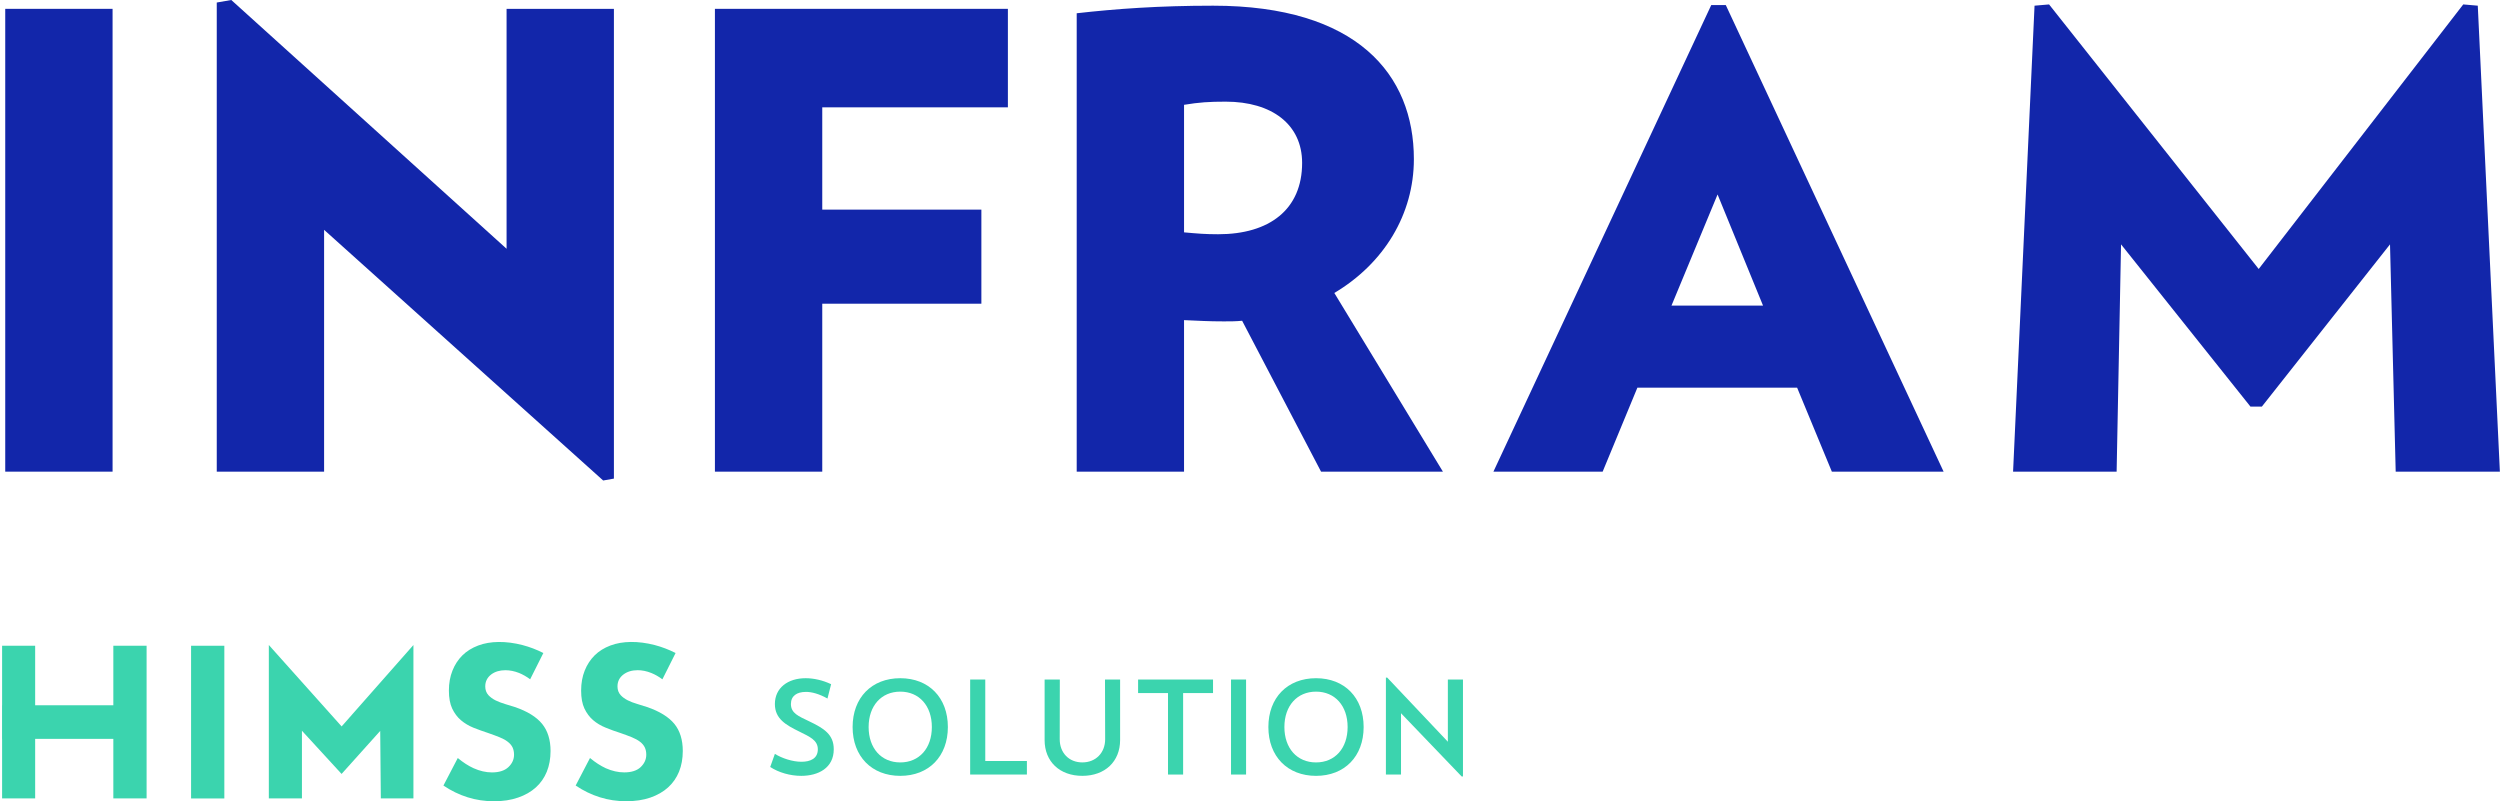 <svg xmlns="http://www.w3.org/2000/svg" fill="none" viewBox="0 0 624 200" height="200" width="624"><g clip-path="url(#clip0_3347_50381)"><path fill="#3BD4AE" d="M192.245 191.44L193.41 188.163C195.168 189.264 197.802 190.137 200.042 190.137C202.283 190.137 204.131 189.328 204.131 187.024C204.131 184.719 202.055 183.873 199.525 182.607C196.147 180.95 193.412 179.417 193.412 175.722C193.412 171.723 196.627 169.28 201.081 169.28C203.094 169.28 205.346 169.774 207.447 170.774L206.536 174.354C204.436 173.178 202.613 172.697 201.184 172.697C198.881 172.697 197.413 173.697 197.413 175.722C197.413 178.05 199.362 178.771 201.892 179.998C205.727 181.821 208.106 183.352 208.106 187.022C208.106 191.666 204.271 193.654 199.982 193.654C197.249 193.654 194.363 192.831 192.249 191.438"></path><path fill="#3BD4AE" d="M232.59 181.467C232.59 176.177 229.44 172.633 224.706 172.633C219.972 172.633 216.809 176.177 216.809 181.467C216.809 186.757 219.96 190.301 224.706 190.301C229.451 190.301 232.59 186.757 232.59 181.467ZM212.811 181.467C212.811 174.152 217.556 169.28 224.706 169.28C231.855 169.28 236.589 174.152 236.589 181.467C236.589 188.782 231.844 193.654 224.706 193.654C217.568 193.654 212.811 188.782 212.811 181.467Z"></path><path fill="#3BD4AE" d="M256.313 189.945V193.323H242.152V169.609H245.923V189.945H256.313Z"></path><path fill="#3BD4AE" d="M260.736 184.717V169.607H264.532L264.507 184.526C264.507 187.868 266.773 190.297 270.151 190.297C273.53 190.297 275.846 187.868 275.846 184.526L275.807 169.607H279.578V184.717C279.578 190.083 275.807 193.652 270.149 193.652C264.491 193.652 260.734 190.083 260.734 184.717"></path><path fill="#3BD4AE" d="M291.535 172.989H284.069V169.611H302.773V172.989H295.307V193.327H291.535V172.989Z"></path><path fill="#3BD4AE" d="M311.02 169.609H307.262V193.325H311.02V169.609Z"></path><path fill="#3BD4AE" d="M336.366 181.467C336.366 176.177 333.215 172.633 328.481 172.633C323.747 172.633 320.585 176.177 320.585 181.467C320.585 186.757 323.735 190.301 328.481 190.301C333.227 190.301 336.366 186.757 336.366 181.467ZM316.586 181.467C316.586 174.152 321.332 169.28 328.481 169.28C335.631 169.28 340.365 174.152 340.365 181.467C340.365 188.782 335.619 193.654 328.481 193.654C321.343 193.654 316.586 188.782 316.586 181.467Z"></path><path fill="#3BD4AE" d="M365.157 169.609V193.805H364.828L349.693 178.024V193.325H345.921V169.128H346.25L361.385 185.137V169.609H365.157Z"></path><path fill="#3BD4AE" d="M128.483 176.474C127.686 176.208 126.876 175.955 126.04 175.716C125.192 175.463 124.408 175.159 123.698 174.817C122.965 174.45 122.37 174.008 121.901 173.5C121.382 172.919 121.118 172.197 121.118 171.324C121.118 170.109 121.612 169.109 122.598 168.35C123.533 167.642 124.723 167.286 126.153 167.286C127.254 167.286 128.394 167.514 129.557 167.969C130.48 168.348 131.404 168.868 132.328 169.55L135.619 162.994C133.948 162.134 132.19 161.475 130.405 161.006C126.279 159.942 122.356 159.981 119.357 161.121C117.813 161.703 116.485 162.525 115.421 163.576C114.357 164.626 113.523 165.904 112.941 167.372C112.346 168.852 112.043 170.523 112.043 172.359C112.043 174.195 112.321 175.687 112.865 176.852C113.422 178.017 114.143 178.991 115.03 179.75C115.94 180.522 116.992 181.154 118.144 181.622C119.385 182.116 120.649 182.572 121.89 182.976C122.954 183.344 123.903 183.698 124.712 184.026C125.521 184.355 126.205 184.723 126.711 185.127C127.267 185.545 127.686 186.037 127.938 186.557C128.18 187.088 128.306 187.696 128.306 188.379C128.306 189.544 127.837 190.581 126.902 191.468C125.978 192.341 124.599 192.796 122.802 192.796C121.297 192.796 119.752 192.442 118.208 191.746C116.917 191.164 115.588 190.303 114.26 189.202L110.679 196.073C114.54 198.679 118.778 199.996 123.271 199.996C125.523 199.996 127.561 199.693 129.319 199.072C131.066 198.477 132.56 197.617 133.762 196.528C134.952 195.453 135.862 194.136 136.482 192.617C137.103 191.086 137.418 189.34 137.418 187.453C137.418 184.67 136.71 182.391 135.317 180.683C133.9 178.937 131.597 177.519 128.483 176.468"></path><path fill="#3BD4AE" d="M168.323 180.683C166.905 178.95 164.602 177.532 161.488 176.468C160.691 176.216 159.882 175.949 159.059 175.71C158.2 175.457 157.414 175.165 156.706 174.811C155.984 174.444 155.377 174.014 154.909 173.495C154.389 172.925 154.125 172.192 154.125 171.33C154.125 170.103 154.619 169.103 155.605 168.356C156.54 167.648 157.731 167.281 159.16 167.281C160.261 167.281 161.401 167.508 162.564 167.977C163.488 168.344 164.412 168.875 165.335 169.558L168.626 162.99C166.956 162.142 165.197 161.471 163.412 161.002C159.287 159.939 155.364 159.977 152.365 161.117C150.82 161.699 149.492 162.521 148.428 163.572C147.378 164.622 146.53 165.9 145.948 167.368C145.353 168.848 145.05 170.533 145.05 172.367C145.05 174.201 145.328 175.683 145.873 176.846C146.429 178.011 147.15 178.985 148.037 179.744C148.948 180.527 150 181.148 151.163 181.617C152.39 182.122 153.656 182.579 154.895 182.97C155.959 183.338 156.908 183.692 157.717 184.021C158.526 184.363 159.211 184.728 159.717 185.121C160.273 185.54 160.691 186.032 160.944 186.564C161.185 187.084 161.311 187.691 161.311 188.373C161.311 189.538 160.843 190.575 159.907 191.473C158.983 192.347 157.604 192.79 155.807 192.79C154.302 192.79 152.758 192.436 151.213 191.752C149.922 191.156 148.594 190.308 147.265 189.196L143.685 196.067C147.545 198.674 151.783 199.99 156.276 199.99C158.528 199.99 160.566 199.687 162.325 199.08C164.071 198.473 165.565 197.625 166.767 196.524C167.957 195.449 168.867 194.132 169.488 192.613C170.108 191.083 170.423 189.348 170.423 187.449C170.423 184.666 169.715 182.387 168.323 180.679"></path><path fill="#3BD4AE" d="M85.271 181.317L67.1 160.995V199.288H75.364V182.395L85.259 193.175L94.902 182.432L95.054 199.288H103.191V160.995L85.271 181.317Z"></path><path fill="#3BD4AE" d="M28.289 161.17V176.027H8.775V161.17H0.525V176.027H0.511V184.429H0.525V199.286H8.775V184.429H28.289V199.286H36.591V161.17H28.289Z"></path><path fill="#3BD4AE" d="M55.994 161.179H47.693V199.296H55.994V161.179Z"></path><path fill="#1226AA" d="M1.307 117.726V2.206H28.098V117.724H1.307V117.726Z"></path><path fill="#1226AA" d="M150.552 119.932L80.895 57.365V117.726H54.103V0.63L57.729 0L126.441 62.093V2.206H153.232V119.459L150.552 119.932Z"></path><path fill="#1226AA" d="M205.236 26.791V52.322H244.951V75.805H205.236V117.726H178.444V2.206H251.569V26.791H205.236Z"></path><path fill="#1226AA" d="M329.735 117.726L310.035 80.061C308.46 80.218 307.04 80.218 305.465 80.218C301.524 80.218 299.319 80.061 295.536 79.903V117.726H268.745V3.31C278.516 2.207 289.232 1.42 302.787 1.42C338.719 1.42 352.903 18.597 352.903 39.715C352.903 53.427 345.497 65.719 333.046 73.125L360.152 117.726H329.735ZM305.939 25.373C301.841 25.373 299.321 25.531 295.538 26.161V57.996C299.006 58.311 300.896 58.468 304.049 58.468C316.813 58.468 325.009 52.322 325.009 40.66C325.009 31.047 317.445 25.373 305.939 25.373Z"></path><path fill="#1226AA" d="M457.231 117.726L448.563 96.766H408.69L400.021 117.726H372.757L427.13 1.26H430.755L485.125 117.724H457.231V117.726ZM428.707 48.539L417.203 76.276H440.053L428.707 48.539Z"></path><path fill="#1226AA" d="M597.965 117.726L596.547 60.991L564.555 101.494H561.72L529.413 60.991L528.31 117.726H502.464L507.822 1.42L511.447 1.105L563.77 67.139L614.828 1.103L618.453 1.418L623.969 117.724H597.965V117.726Z"></path></g><defs><clipPath id="clip0_3347_50381"><rect transform="translate(0.511)" fill="white" height="200" width="623.458"></rect></clipPath></defs></svg>